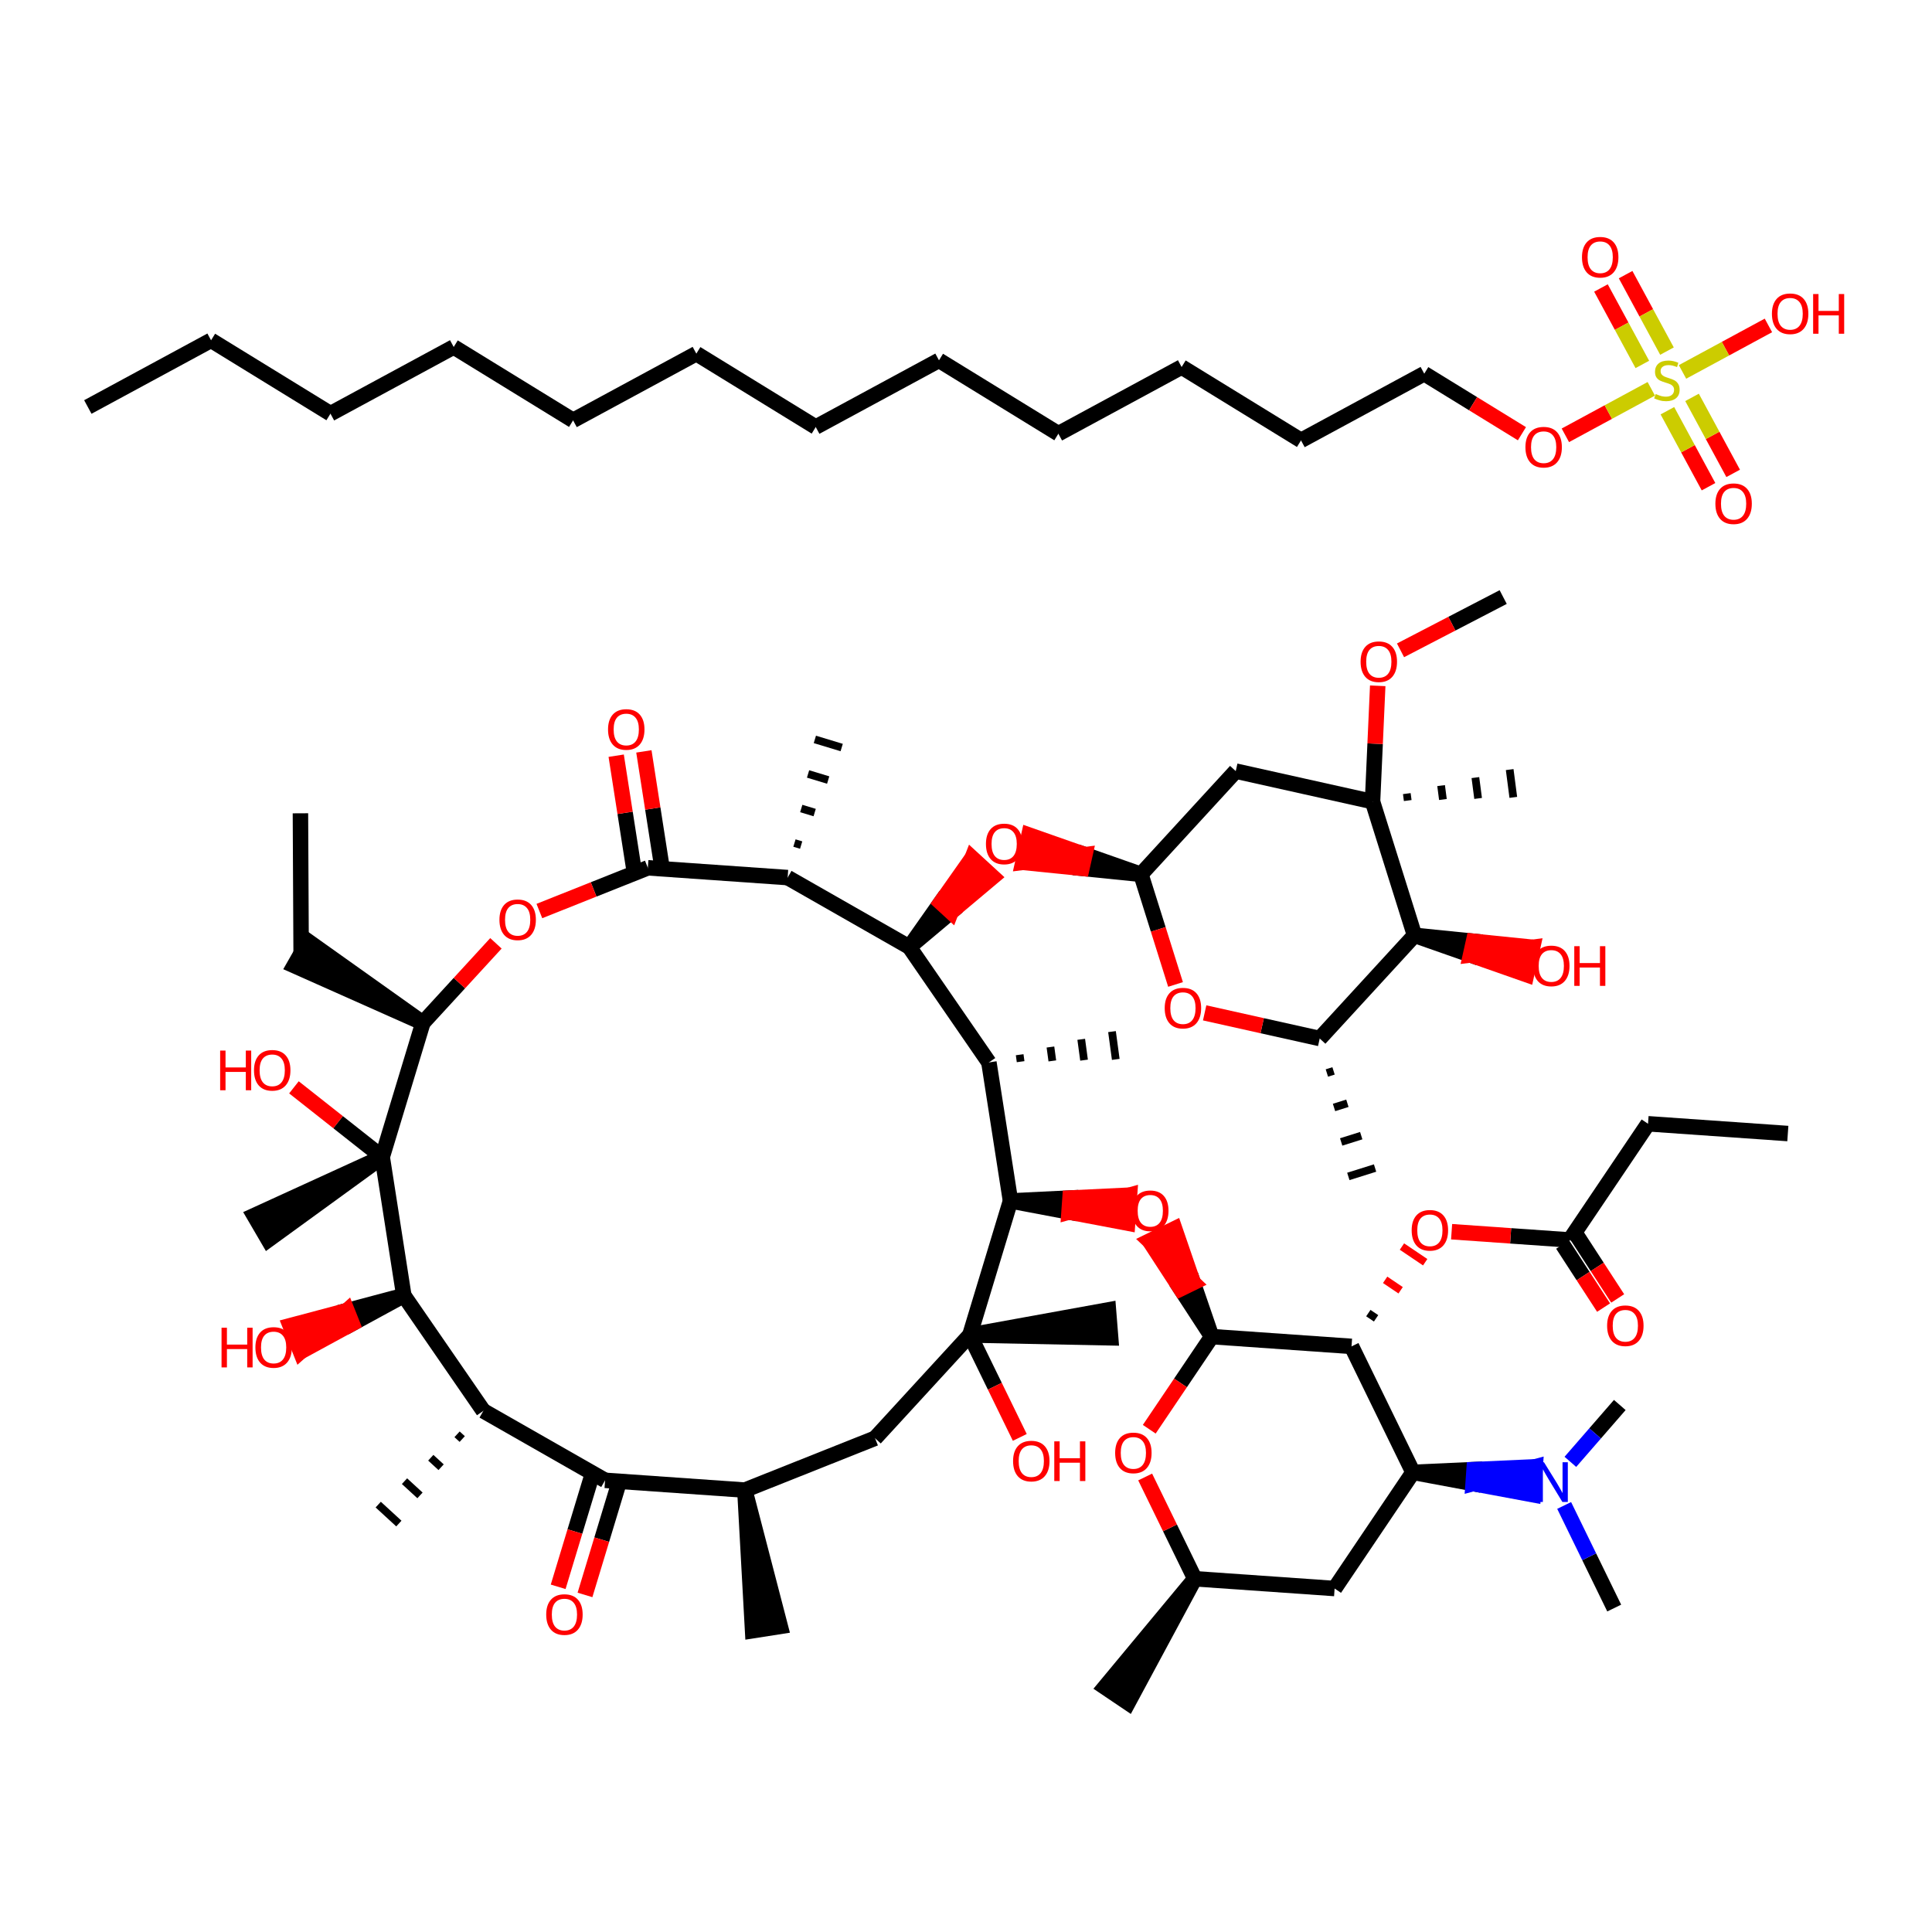 <?xml version='1.0' encoding='iso-8859-1'?>
<svg version='1.1' baseProfile='full'
              xmlns='http://www.w3.org/2000/svg'
                      xmlns:rdkit='http://www.rdkit.org/xml'
                      xmlns:xlink='http://www.w3.org/1999/xlink'
                  xml:space='preserve'
width='250px' height='250px' viewBox='0 0 250 250'>
<!-- END OF HEADER -->
<rect style='opacity:1.0;fill:#FFFFFF;stroke:none' width='250' height='250' x='0' y='0'> </rect>
<path class='bond-0 atom-0 atom-14' d='M 38.876,105.24 L 38.967,123.374' style='fill:none;fill-rule:evenodd;stroke:#000000;stroke-width:2.0px;stroke-linecap:butt;stroke-linejoin:miter;stroke-opacity:1' />
<path class='bond-1 atom-1 atom-15' d='M 231.345,146.68 L 213.255,145.416' style='fill:none;fill-rule:evenodd;stroke:#000000;stroke-width:2.0px;stroke-linecap:butt;stroke-linejoin:miter;stroke-opacity:1' />
<path class='bond-2 atom-19 atom-2' d='M 96.385,192.817 L 97.386,211.014 L 100.97,210.455 Z' style='fill:#000000;fill-rule:evenodd;fill-opacity:1;stroke:#000000;stroke-width:2.0px;stroke-linecap:butt;stroke-linejoin:miter;stroke-opacity:1;' />
<path class='bond-3 atom-20 atom-3' d='M 154.608,204.291 L 142.965,218.311 L 145.972,220.339 Z' style='fill:#000000;fill-rule:evenodd;fill-opacity:1;stroke:#000000;stroke-width:2.0px;stroke-linecap:butt;stroke-linejoin:miter;stroke-opacity:1;' />
<path class='bond-4 atom-21 atom-4' d='M 59.144,185.598 L 59.812,186.211' style='fill:none;fill-rule:evenodd;stroke:#000000;stroke-width:1.0px;stroke-linecap:butt;stroke-linejoin:miter;stroke-opacity:1' />
<path class='bond-4 atom-21 atom-4' d='M 55.743,188.63 L 57.079,189.857' style='fill:none;fill-rule:evenodd;stroke:#000000;stroke-width:1.0px;stroke-linecap:butt;stroke-linejoin:miter;stroke-opacity:1' />
<path class='bond-4 atom-21 atom-4' d='M 52.343,191.662 L 54.346,193.503' style='fill:none;fill-rule:evenodd;stroke:#000000;stroke-width:1.0px;stroke-linecap:butt;stroke-linejoin:miter;stroke-opacity:1' />
<path class='bond-4 atom-21 atom-4' d='M 48.942,194.695 L 51.613,197.148' style='fill:none;fill-rule:evenodd;stroke:#000000;stroke-width:1.0px;stroke-linecap:butt;stroke-linejoin:miter;stroke-opacity:1' />
<path class='bond-5 atom-22 atom-5' d='M 132.067,137.38 L 131.945,136.481' style='fill:none;fill-rule:evenodd;stroke:#000000;stroke-width:1.0px;stroke-linecap:butt;stroke-linejoin:miter;stroke-opacity:1' />
<path class='bond-5 atom-22 atom-5' d='M 136.171,137.281 L 135.927,135.484' style='fill:none;fill-rule:evenodd;stroke:#000000;stroke-width:1.0px;stroke-linecap:butt;stroke-linejoin:miter;stroke-opacity:1' />
<path class='bond-5 atom-22 atom-5' d='M 140.275,137.183 L 139.91,134.487' style='fill:none;fill-rule:evenodd;stroke:#000000;stroke-width:1.0px;stroke-linecap:butt;stroke-linejoin:miter;stroke-opacity:1' />
<path class='bond-5 atom-22 atom-5' d='M 144.379,137.084 L 143.892,133.49' style='fill:none;fill-rule:evenodd;stroke:#000000;stroke-width:1.0px;stroke-linecap:butt;stroke-linejoin:miter;stroke-opacity:1' />
<path class='bond-6 atom-23 atom-6' d='M 103.67,109.352 L 102.802,109.089' style='fill:none;fill-rule:evenodd;stroke:#000000;stroke-width:1.0px;stroke-linecap:butt;stroke-linejoin:miter;stroke-opacity:1' />
<path class='bond-6 atom-23 atom-6' d='M 105.418,105.145 L 103.682,104.619' style='fill:none;fill-rule:evenodd;stroke:#000000;stroke-width:1.0px;stroke-linecap:butt;stroke-linejoin:miter;stroke-opacity:1' />
<path class='bond-6 atom-23 atom-6' d='M 107.166,100.937 L 104.563,100.149' style='fill:none;fill-rule:evenodd;stroke:#000000;stroke-width:1.0px;stroke-linecap:butt;stroke-linejoin:miter;stroke-opacity:1' />
<path class='bond-6 atom-23 atom-6' d='M 108.914,96.73 L 105.443,95.678' style='fill:none;fill-rule:evenodd;stroke:#000000;stroke-width:1.0px;stroke-linecap:butt;stroke-linejoin:miter;stroke-opacity:1' />
<path class='bond-7 atom-24 atom-7' d='M 171.696,138.845 L 172.561,138.574' style='fill:none;fill-rule:evenodd;stroke:#000000;stroke-width:1.0px;stroke-linecap:butt;stroke-linejoin:miter;stroke-opacity:1' />
<path class='bond-7 atom-24 atom-7' d='M 172.622,143.307 L 174.352,142.763' style='fill:none;fill-rule:evenodd;stroke:#000000;stroke-width:1.0px;stroke-linecap:butt;stroke-linejoin:miter;stroke-opacity:1' />
<path class='bond-7 atom-24 atom-7' d='M 173.547,147.768 L 176.143,146.953' style='fill:none;fill-rule:evenodd;stroke:#000000;stroke-width:1.0px;stroke-linecap:butt;stroke-linejoin:miter;stroke-opacity:1' />
<path class='bond-7 atom-24 atom-7' d='M 174.473,152.229 L 177.933,151.142' style='fill:none;fill-rule:evenodd;stroke:#000000;stroke-width:1.0px;stroke-linecap:butt;stroke-linejoin:miter;stroke-opacity:1' />
<path class='bond-8 atom-37 atom-8' d='M 125.498,172.751 L 143.719,173.112 L 143.43,169.497 Z' style='fill:#000000;fill-rule:evenodd;fill-opacity:1;stroke:#000000;stroke-width:2.0px;stroke-linecap:butt;stroke-linejoin:miter;stroke-opacity:1;' />
<path class='bond-9 atom-38 atom-9' d='M 182.159,103.591 L 182.041,102.692' style='fill:none;fill-rule:evenodd;stroke:#000000;stroke-width:1.0px;stroke-linecap:butt;stroke-linejoin:miter;stroke-opacity:1' />
<path class='bond-9 atom-38 atom-9' d='M 186.713,103.454 L 186.478,101.656' style='fill:none;fill-rule:evenodd;stroke:#000000;stroke-width:1.0px;stroke-linecap:butt;stroke-linejoin:miter;stroke-opacity:1' />
<path class='bond-9 atom-38 atom-9' d='M 191.267,103.317 L 190.915,100.62' style='fill:none;fill-rule:evenodd;stroke:#000000;stroke-width:1.0px;stroke-linecap:butt;stroke-linejoin:miter;stroke-opacity:1' />
<path class='bond-9 atom-38 atom-9' d='M 195.821,103.18 L 195.352,99.584' style='fill:none;fill-rule:evenodd;stroke:#000000;stroke-width:1.0px;stroke-linecap:butt;stroke-linejoin:miter;stroke-opacity:1' />
<path class='bond-10 atom-39 atom-10' d='M 49.46,149.717 L 32.887,157.297 L 34.716,160.429 Z' style='fill:#000000;fill-rule:evenodd;fill-opacity:1;stroke:#000000;stroke-width:2.0px;stroke-linecap:butt;stroke-linejoin:miter;stroke-opacity:1;' />
<path class='bond-11 atom-11 atom-40' d='M 208.878,208.082 L 205.639,201.443' style='fill:none;fill-rule:evenodd;stroke:#000000;stroke-width:2.0px;stroke-linecap:butt;stroke-linejoin:miter;stroke-opacity:1' />
<path class='bond-11 atom-11 atom-40' d='M 205.639,201.443 L 202.401,194.805' style='fill:none;fill-rule:evenodd;stroke:#0000FF;stroke-width:2.0px;stroke-linecap:butt;stroke-linejoin:miter;stroke-opacity:1' />
<path class='bond-12 atom-12 atom-40' d='M 209.6,181.806 L 206.403,185.484' style='fill:none;fill-rule:evenodd;stroke:#000000;stroke-width:2.0px;stroke-linecap:butt;stroke-linejoin:miter;stroke-opacity:1' />
<path class='bond-12 atom-12 atom-40' d='M 206.403,185.484 L 203.205,189.163' style='fill:none;fill-rule:evenodd;stroke:#0000FF;stroke-width:2.0px;stroke-linecap:butt;stroke-linejoin:miter;stroke-opacity:1' />
<path class='bond-13 atom-13 atom-48' d='M 194.512,77.257 L 187.87,80.705' style='fill:none;fill-rule:evenodd;stroke:#000000;stroke-width:2.0px;stroke-linecap:butt;stroke-linejoin:miter;stroke-opacity:1' />
<path class='bond-13 atom-13 atom-48' d='M 187.87,80.705 L 181.228,84.153' style='fill:none;fill-rule:evenodd;stroke:#FF0000;stroke-width:2.0px;stroke-linecap:butt;stroke-linejoin:miter;stroke-opacity:1' />
<path class='bond-14 atom-26 atom-14' d='M 54.718,132.362 L 39.866,121.799 L 38.069,124.949 Z' style='fill:#000000;fill-rule:evenodd;fill-opacity:1;stroke:#000000;stroke-width:2.0px;stroke-linecap:butt;stroke-linejoin:miter;stroke-opacity:1;' />
<path class='bond-15 atom-15 atom-27' d='M 213.255,145.416 L 203.116,160.451' style='fill:none;fill-rule:evenodd;stroke:#000000;stroke-width:2.0px;stroke-linecap:butt;stroke-linejoin:miter;stroke-opacity:1' />
<path class='bond-16 atom-16 atom-20' d='M 172.698,205.554 L 154.608,204.291' style='fill:none;fill-rule:evenodd;stroke:#000000;stroke-width:2.0px;stroke-linecap:butt;stroke-linejoin:miter;stroke-opacity:1' />
<path class='bond-17 atom-16 atom-25' d='M 172.698,205.554 L 182.837,190.52' style='fill:none;fill-rule:evenodd;stroke:#000000;stroke-width:2.0px;stroke-linecap:butt;stroke-linejoin:miter;stroke-opacity:1' />
<path class='bond-18 atom-17 atom-19' d='M 113.232,186.107 L 96.385,192.817' style='fill:none;fill-rule:evenodd;stroke:#000000;stroke-width:2.0px;stroke-linecap:butt;stroke-linejoin:miter;stroke-opacity:1' />
<path class='bond-19 atom-17 atom-37' d='M 113.232,186.107 L 125.498,172.751' style='fill:none;fill-rule:evenodd;stroke:#000000;stroke-width:2.0px;stroke-linecap:butt;stroke-linejoin:miter;stroke-opacity:1' />
<path class='bond-20 atom-18 atom-28' d='M 159.905,99.782 L 147.638,113.137' style='fill:none;fill-rule:evenodd;stroke:#000000;stroke-width:2.0px;stroke-linecap:butt;stroke-linejoin:miter;stroke-opacity:1' />
<path class='bond-21 atom-18 atom-38' d='M 159.905,99.782 L 177.605,103.728' style='fill:none;fill-rule:evenodd;stroke:#000000;stroke-width:2.0px;stroke-linecap:butt;stroke-linejoin:miter;stroke-opacity:1' />
<path class='bond-22 atom-19 atom-29' d='M 96.385,192.817 L 78.295,191.553' style='fill:none;fill-rule:evenodd;stroke:#000000;stroke-width:2.0px;stroke-linecap:butt;stroke-linejoin:miter;stroke-opacity:1' />
<path class='bond-23 atom-20 atom-49' d='M 154.608,204.291 L 151.396,197.707' style='fill:none;fill-rule:evenodd;stroke:#000000;stroke-width:2.0px;stroke-linecap:butt;stroke-linejoin:miter;stroke-opacity:1' />
<path class='bond-23 atom-20 atom-49' d='M 151.396,197.707 L 148.184,191.122' style='fill:none;fill-rule:evenodd;stroke:#FF0000;stroke-width:2.0px;stroke-linecap:butt;stroke-linejoin:miter;stroke-opacity:1' />
<path class='bond-24 atom-21 atom-29' d='M 62.544,182.566 L 78.295,191.553' style='fill:none;fill-rule:evenodd;stroke:#000000;stroke-width:2.0px;stroke-linecap:butt;stroke-linejoin:miter;stroke-opacity:1' />
<path class='bond-25 atom-21 atom-32' d='M 62.544,182.566 L 52.254,167.635' style='fill:none;fill-rule:evenodd;stroke:#000000;stroke-width:2.0px;stroke-linecap:butt;stroke-linejoin:miter;stroke-opacity:1' />
<path class='bond-26 atom-22 atom-30' d='M 127.963,137.478 L 117.672,122.547' style='fill:none;fill-rule:evenodd;stroke:#000000;stroke-width:2.0px;stroke-linecap:butt;stroke-linejoin:miter;stroke-opacity:1' />
<path class='bond-27 atom-22 atom-34' d='M 127.963,137.478 L 130.756,155.396' style='fill:none;fill-rule:evenodd;stroke:#000000;stroke-width:2.0px;stroke-linecap:butt;stroke-linejoin:miter;stroke-opacity:1' />
<path class='bond-28 atom-23 atom-30' d='M 101.921,113.559 L 117.672,122.547' style='fill:none;fill-rule:evenodd;stroke:#000000;stroke-width:2.0px;stroke-linecap:butt;stroke-linejoin:miter;stroke-opacity:1' />
<path class='bond-29 atom-23 atom-35' d='M 101.921,113.559 L 83.831,112.296' style='fill:none;fill-rule:evenodd;stroke:#000000;stroke-width:2.0px;stroke-linecap:butt;stroke-linejoin:miter;stroke-opacity:1' />
<path class='bond-30 atom-24 atom-33' d='M 170.77,134.384 L 183.037,121.029' style='fill:none;fill-rule:evenodd;stroke:#000000;stroke-width:2.0px;stroke-linecap:butt;stroke-linejoin:miter;stroke-opacity:1' />
<path class='bond-31 atom-24 atom-50' d='M 170.77,134.384 L 163.326,132.725' style='fill:none;fill-rule:evenodd;stroke:#000000;stroke-width:2.0px;stroke-linecap:butt;stroke-linejoin:miter;stroke-opacity:1' />
<path class='bond-31 atom-24 atom-50' d='M 163.326,132.725 L 155.882,131.065' style='fill:none;fill-rule:evenodd;stroke:#FF0000;stroke-width:2.0px;stroke-linecap:butt;stroke-linejoin:miter;stroke-opacity:1' />
<path class='bond-32 atom-25 atom-31' d='M 182.837,190.52 L 174.887,174.222' style='fill:none;fill-rule:evenodd;stroke:#000000;stroke-width:2.0px;stroke-linecap:butt;stroke-linejoin:miter;stroke-opacity:1' />
<path class='bond-33 atom-25 atom-40' d='M 182.837,190.52 L 190.619,191.972 L 190.745,190.163 Z' style='fill:#000000;fill-rule:evenodd;fill-opacity:1;stroke:#000000;stroke-width:2.0px;stroke-linecap:butt;stroke-linejoin:miter;stroke-opacity:1;' />
<path class='bond-33 atom-25 atom-40' d='M 190.619,191.972 L 198.653,189.807 L 198.4,193.425 Z' style='fill:#0000FF;fill-rule:evenodd;fill-opacity:1;stroke:#0000FF;stroke-width:2.0px;stroke-linecap:butt;stroke-linejoin:miter;stroke-opacity:1;' />
<path class='bond-33 atom-25 atom-40' d='M 190.619,191.972 L 190.745,190.163 L 198.653,189.807 Z' style='fill:#0000FF;fill-rule:evenodd;fill-opacity:1;stroke:#0000FF;stroke-width:2.0px;stroke-linecap:butt;stroke-linejoin:miter;stroke-opacity:1;' />
<path class='bond-34 atom-26 atom-39' d='M 54.718,132.362 L 49.46,149.717' style='fill:none;fill-rule:evenodd;stroke:#000000;stroke-width:2.0px;stroke-linecap:butt;stroke-linejoin:miter;stroke-opacity:1' />
<path class='bond-35 atom-26 atom-51' d='M 54.718,132.362 L 59.446,127.214' style='fill:none;fill-rule:evenodd;stroke:#000000;stroke-width:2.0px;stroke-linecap:butt;stroke-linejoin:miter;stroke-opacity:1' />
<path class='bond-35 atom-26 atom-51' d='M 59.446,127.214 L 64.174,122.066' style='fill:none;fill-rule:evenodd;stroke:#FF0000;stroke-width:2.0px;stroke-linecap:butt;stroke-linejoin:miter;stroke-opacity:1' />
<path class='bond-36 atom-27 atom-41' d='M 202.204,161.043 L 204.853,165.123' style='fill:none;fill-rule:evenodd;stroke:#000000;stroke-width:2.0px;stroke-linecap:butt;stroke-linejoin:miter;stroke-opacity:1' />
<path class='bond-36 atom-27 atom-41' d='M 204.853,165.123 L 207.503,169.202' style='fill:none;fill-rule:evenodd;stroke:#FF0000;stroke-width:2.0px;stroke-linecap:butt;stroke-linejoin:miter;stroke-opacity:1' />
<path class='bond-36 atom-27 atom-41' d='M 204.028,159.858 L 206.678,163.938' style='fill:none;fill-rule:evenodd;stroke:#000000;stroke-width:2.0px;stroke-linecap:butt;stroke-linejoin:miter;stroke-opacity:1' />
<path class='bond-36 atom-27 atom-41' d='M 206.678,163.938 L 209.328,168.017' style='fill:none;fill-rule:evenodd;stroke:#FF0000;stroke-width:2.0px;stroke-linecap:butt;stroke-linejoin:miter;stroke-opacity:1' />
<path class='bond-37 atom-27 atom-52' d='M 203.116,160.451 L 195.476,159.917' style='fill:none;fill-rule:evenodd;stroke:#000000;stroke-width:2.0px;stroke-linecap:butt;stroke-linejoin:miter;stroke-opacity:1' />
<path class='bond-37 atom-27 atom-52' d='M 195.476,159.917 L 187.837,159.383' style='fill:none;fill-rule:evenodd;stroke:#FF0000;stroke-width:2.0px;stroke-linecap:butt;stroke-linejoin:miter;stroke-opacity:1' />
<path class='bond-38 atom-28 atom-50' d='M 147.638,113.137 L 149.876,120.263' style='fill:none;fill-rule:evenodd;stroke:#000000;stroke-width:2.0px;stroke-linecap:butt;stroke-linejoin:miter;stroke-opacity:1' />
<path class='bond-38 atom-28 atom-50' d='M 149.876,120.263 L 152.113,127.388' style='fill:none;fill-rule:evenodd;stroke:#FF0000;stroke-width:2.0px;stroke-linecap:butt;stroke-linejoin:miter;stroke-opacity:1' />
<path class='bond-39 atom-28 atom-53' d='M 147.638,113.137 L 140.391,110.593 L 139.996,112.363 Z' style='fill:#000000;fill-rule:evenodd;fill-opacity:1;stroke:#000000;stroke-width:2.0px;stroke-linecap:butt;stroke-linejoin:miter;stroke-opacity:1;' />
<path class='bond-39 atom-28 atom-53' d='M 140.391,110.593 L 132.355,111.588 L 133.144,108.048 Z' style='fill:#FF0000;fill-rule:evenodd;fill-opacity:1;stroke:#FF0000;stroke-width:2.0px;stroke-linecap:butt;stroke-linejoin:miter;stroke-opacity:1;' />
<path class='bond-39 atom-28 atom-53' d='M 140.391,110.593 L 139.996,112.363 L 132.355,111.588 Z' style='fill:#FF0000;fill-rule:evenodd;fill-opacity:1;stroke:#FF0000;stroke-width:2.0px;stroke-linecap:butt;stroke-linejoin:miter;stroke-opacity:1;' />
<path class='bond-40 atom-29 atom-42' d='M 76.559,191.028 L 74.392,198.18' style='fill:none;fill-rule:evenodd;stroke:#000000;stroke-width:2.0px;stroke-linecap:butt;stroke-linejoin:miter;stroke-opacity:1' />
<path class='bond-40 atom-29 atom-42' d='M 74.392,198.18 L 72.226,205.333' style='fill:none;fill-rule:evenodd;stroke:#FF0000;stroke-width:2.0px;stroke-linecap:butt;stroke-linejoin:miter;stroke-opacity:1' />
<path class='bond-40 atom-29 atom-42' d='M 80.03,192.079 L 77.864,199.232' style='fill:none;fill-rule:evenodd;stroke:#000000;stroke-width:2.0px;stroke-linecap:butt;stroke-linejoin:miter;stroke-opacity:1' />
<path class='bond-40 atom-29 atom-42' d='M 77.864,199.232 L 75.697,206.384' style='fill:none;fill-rule:evenodd;stroke:#FF0000;stroke-width:2.0px;stroke-linecap:butt;stroke-linejoin:miter;stroke-opacity:1' />
<path class='bond-41 atom-30 atom-53' d='M 117.672,122.547 L 123.067,118.013 L 121.732,116.786 Z' style='fill:#000000;fill-rule:evenodd;fill-opacity:1;stroke:#000000;stroke-width:2.0px;stroke-linecap:butt;stroke-linejoin:miter;stroke-opacity:1;' />
<path class='bond-41 atom-30 atom-53' d='M 123.067,118.013 L 125.792,111.025 L 128.463,113.478 Z' style='fill:#FF0000;fill-rule:evenodd;fill-opacity:1;stroke:#FF0000;stroke-width:2.0px;stroke-linecap:butt;stroke-linejoin:miter;stroke-opacity:1;' />
<path class='bond-41 atom-30 atom-53' d='M 123.067,118.013 L 121.732,116.786 L 125.792,111.025 Z' style='fill:#FF0000;fill-rule:evenodd;fill-opacity:1;stroke:#FF0000;stroke-width:2.0px;stroke-linecap:butt;stroke-linejoin:miter;stroke-opacity:1;' />
<path class='bond-42 atom-31 atom-36' d='M 174.887,174.222 L 156.797,172.958' style='fill:none;fill-rule:evenodd;stroke:#000000;stroke-width:2.0px;stroke-linecap:butt;stroke-linejoin:miter;stroke-opacity:1' />
<path class='bond-43 atom-31 atom-52' d='M 178.064,170.591 L 177.062,169.915' style='fill:none;fill-rule:evenodd;stroke:#000000;stroke-width:1.0px;stroke-linecap:butt;stroke-linejoin:miter;stroke-opacity:1' />
<path class='bond-43 atom-31 atom-52' d='M 181.241,166.961 L 179.237,165.609' style='fill:none;fill-rule:evenodd;stroke:#FF0000;stroke-width:1.0px;stroke-linecap:butt;stroke-linejoin:miter;stroke-opacity:1' />
<path class='bond-43 atom-31 atom-52' d='M 184.419,163.331 L 181.412,161.303' style='fill:none;fill-rule:evenodd;stroke:#FF0000;stroke-width:1.0px;stroke-linecap:butt;stroke-linejoin:miter;stroke-opacity:1' />
<path class='bond-44 atom-32 atom-39' d='M 52.254,167.635 L 49.46,149.717' style='fill:none;fill-rule:evenodd;stroke:#000000;stroke-width:2.0px;stroke-linecap:butt;stroke-linejoin:miter;stroke-opacity:1' />
<path class='bond-45 atom-32 atom-43' d='M 52.254,167.635 L 44.9,169.588 L 45.571,171.272 Z' style='fill:#000000;fill-rule:evenodd;fill-opacity:1;stroke:#000000;stroke-width:2.0px;stroke-linecap:butt;stroke-linejoin:miter;stroke-opacity:1;' />
<path class='bond-45 atom-32 atom-43' d='M 44.9,169.588 L 38.888,174.91 L 37.546,171.541 Z' style='fill:#FF0000;fill-rule:evenodd;fill-opacity:1;stroke:#FF0000;stroke-width:2.0px;stroke-linecap:butt;stroke-linejoin:miter;stroke-opacity:1;' />
<path class='bond-45 atom-32 atom-43' d='M 44.9,169.588 L 45.571,171.272 L 38.888,174.91 Z' style='fill:#FF0000;fill-rule:evenodd;fill-opacity:1;stroke:#FF0000;stroke-width:2.0px;stroke-linecap:butt;stroke-linejoin:miter;stroke-opacity:1;' />
<path class='bond-46 atom-33 atom-38' d='M 183.037,121.029 L 177.605,103.728' style='fill:none;fill-rule:evenodd;stroke:#000000;stroke-width:2.0px;stroke-linecap:butt;stroke-linejoin:miter;stroke-opacity:1' />
<path class='bond-47 atom-33 atom-44' d='M 183.037,121.029 L 190.285,123.573 L 190.679,121.803 Z' style='fill:#000000;fill-rule:evenodd;fill-opacity:1;stroke:#000000;stroke-width:2.0px;stroke-linecap:butt;stroke-linejoin:miter;stroke-opacity:1;' />
<path class='bond-47 atom-33 atom-44' d='M 190.285,123.573 L 198.321,122.578 L 197.532,126.118 Z' style='fill:#FF0000;fill-rule:evenodd;fill-opacity:1;stroke:#FF0000;stroke-width:2.0px;stroke-linecap:butt;stroke-linejoin:miter;stroke-opacity:1;' />
<path class='bond-47 atom-33 atom-44' d='M 190.285,123.573 L 190.679,121.803 L 198.321,122.578 Z' style='fill:#FF0000;fill-rule:evenodd;fill-opacity:1;stroke:#FF0000;stroke-width:2.0px;stroke-linecap:butt;stroke-linejoin:miter;stroke-opacity:1;' />
<path class='bond-48 atom-34 atom-37' d='M 130.756,155.396 L 125.498,172.751' style='fill:none;fill-rule:evenodd;stroke:#000000;stroke-width:2.0px;stroke-linecap:butt;stroke-linejoin:miter;stroke-opacity:1' />
<path class='bond-49 atom-34 atom-54' d='M 130.756,155.396 L 138.332,156.834 L 138.459,155.025 Z' style='fill:#000000;fill-rule:evenodd;fill-opacity:1;stroke:#000000;stroke-width:2.0px;stroke-linecap:butt;stroke-linejoin:miter;stroke-opacity:1;' />
<path class='bond-49 atom-34 atom-54' d='M 138.332,156.834 L 146.162,154.654 L 145.909,158.272 Z' style='fill:#FF0000;fill-rule:evenodd;fill-opacity:1;stroke:#FF0000;stroke-width:2.0px;stroke-linecap:butt;stroke-linejoin:miter;stroke-opacity:1;' />
<path class='bond-49 atom-34 atom-54' d='M 138.332,156.834 L 138.459,155.025 L 146.162,154.654 Z' style='fill:#FF0000;fill-rule:evenodd;fill-opacity:1;stroke:#FF0000;stroke-width:2.0px;stroke-linecap:butt;stroke-linejoin:miter;stroke-opacity:1;' />
<path class='bond-50 atom-35 atom-45' d='M 85.623,112.016 L 84.47,104.623' style='fill:none;fill-rule:evenodd;stroke:#000000;stroke-width:2.0px;stroke-linecap:butt;stroke-linejoin:miter;stroke-opacity:1' />
<path class='bond-50 atom-35 atom-45' d='M 84.47,104.623 L 83.318,97.229' style='fill:none;fill-rule:evenodd;stroke:#FF0000;stroke-width:2.0px;stroke-linecap:butt;stroke-linejoin:miter;stroke-opacity:1' />
<path class='bond-50 atom-35 atom-45' d='M 82.04,112.575 L 80.887,105.181' style='fill:none;fill-rule:evenodd;stroke:#000000;stroke-width:2.0px;stroke-linecap:butt;stroke-linejoin:miter;stroke-opacity:1' />
<path class='bond-50 atom-35 atom-45' d='M 80.887,105.181 L 79.734,97.787' style='fill:none;fill-rule:evenodd;stroke:#FF0000;stroke-width:2.0px;stroke-linecap:butt;stroke-linejoin:miter;stroke-opacity:1' />
<path class='bond-51 atom-35 atom-51' d='M 83.831,112.296 L 76.813,115.091' style='fill:none;fill-rule:evenodd;stroke:#000000;stroke-width:2.0px;stroke-linecap:butt;stroke-linejoin:miter;stroke-opacity:1' />
<path class='bond-51 atom-35 atom-51' d='M 76.813,115.091 L 69.795,117.887' style='fill:none;fill-rule:evenodd;stroke:#FF0000;stroke-width:2.0px;stroke-linecap:butt;stroke-linejoin:miter;stroke-opacity:1' />
<path class='bond-52 atom-36 atom-49' d='M 156.797,172.958 L 152.755,178.95' style='fill:none;fill-rule:evenodd;stroke:#000000;stroke-width:2.0px;stroke-linecap:butt;stroke-linejoin:miter;stroke-opacity:1' />
<path class='bond-52 atom-36 atom-49' d='M 152.755,178.95 L 148.714,184.942' style='fill:none;fill-rule:evenodd;stroke:#FF0000;stroke-width:2.0px;stroke-linecap:butt;stroke-linejoin:miter;stroke-opacity:1' />
<path class='bond-53 atom-36 atom-54' d='M 156.797,172.958 L 154.4,165.976 L 152.77,166.771 Z' style='fill:#000000;fill-rule:evenodd;fill-opacity:1;stroke:#000000;stroke-width:2.0px;stroke-linecap:butt;stroke-linejoin:miter;stroke-opacity:1;' />
<path class='bond-53 atom-36 atom-54' d='M 154.4,165.976 L 148.743,160.585 L 152.003,158.995 Z' style='fill:#FF0000;fill-rule:evenodd;fill-opacity:1;stroke:#FF0000;stroke-width:2.0px;stroke-linecap:butt;stroke-linejoin:miter;stroke-opacity:1;' />
<path class='bond-53 atom-36 atom-54' d='M 154.4,165.976 L 152.77,166.771 L 148.743,160.585 Z' style='fill:#FF0000;fill-rule:evenodd;fill-opacity:1;stroke:#FF0000;stroke-width:2.0px;stroke-linecap:butt;stroke-linejoin:miter;stroke-opacity:1;' />
<path class='bond-54 atom-37 atom-46' d='M 125.498,172.751 L 128.73,179.375' style='fill:none;fill-rule:evenodd;stroke:#000000;stroke-width:2.0px;stroke-linecap:butt;stroke-linejoin:miter;stroke-opacity:1' />
<path class='bond-54 atom-37 atom-46' d='M 128.73,179.375 L 131.961,185.999' style='fill:none;fill-rule:evenodd;stroke:#FF0000;stroke-width:2.0px;stroke-linecap:butt;stroke-linejoin:miter;stroke-opacity:1' />
<path class='bond-55 atom-38 atom-48' d='M 177.605,103.728 L 177.941,96.235' style='fill:none;fill-rule:evenodd;stroke:#000000;stroke-width:2.0px;stroke-linecap:butt;stroke-linejoin:miter;stroke-opacity:1' />
<path class='bond-55 atom-38 atom-48' d='M 177.941,96.235 L 178.277,88.742' style='fill:none;fill-rule:evenodd;stroke:#FF0000;stroke-width:2.0px;stroke-linecap:butt;stroke-linejoin:miter;stroke-opacity:1' />
<path class='bond-56 atom-39 atom-47' d='M 49.46,149.717 L 43.748,145.209' style='fill:none;fill-rule:evenodd;stroke:#000000;stroke-width:2.0px;stroke-linecap:butt;stroke-linejoin:miter;stroke-opacity:1' />
<path class='bond-56 atom-39 atom-47' d='M 43.748,145.209 L 38.036,140.701' style='fill:none;fill-rule:evenodd;stroke:#FF0000;stroke-width:2.0px;stroke-linecap:butt;stroke-linejoin:miter;stroke-opacity:1' />
<path class='bond-57 atom-55 atom-56' d='M 11.364,52.665 L 27.312,44.034' style='fill:none;fill-rule:evenodd;stroke:#000000;stroke-width:2.0px;stroke-linecap:butt;stroke-linejoin:miter;stroke-opacity:1' />
<path class='bond-58 atom-56 atom-57' d='M 27.312,44.034 L 42.761,53.529' style='fill:none;fill-rule:evenodd;stroke:#000000;stroke-width:2.0px;stroke-linecap:butt;stroke-linejoin:miter;stroke-opacity:1' />
<path class='bond-59 atom-57 atom-58' d='M 42.761,53.529 L 58.709,44.898' style='fill:none;fill-rule:evenodd;stroke:#000000;stroke-width:2.0px;stroke-linecap:butt;stroke-linejoin:miter;stroke-opacity:1' />
<path class='bond-60 atom-58 atom-59' d='M 58.709,44.898 L 74.158,54.394' style='fill:none;fill-rule:evenodd;stroke:#000000;stroke-width:2.0px;stroke-linecap:butt;stroke-linejoin:miter;stroke-opacity:1' />
<path class='bond-61 atom-59 atom-60' d='M 74.158,54.394 L 90.106,45.762' style='fill:none;fill-rule:evenodd;stroke:#000000;stroke-width:2.0px;stroke-linecap:butt;stroke-linejoin:miter;stroke-opacity:1' />
<path class='bond-62 atom-60 atom-61' d='M 90.106,45.762 L 105.556,55.258' style='fill:none;fill-rule:evenodd;stroke:#000000;stroke-width:2.0px;stroke-linecap:butt;stroke-linejoin:miter;stroke-opacity:1' />
<path class='bond-63 atom-61 atom-62' d='M 105.556,55.258 L 121.504,46.627' style='fill:none;fill-rule:evenodd;stroke:#000000;stroke-width:2.0px;stroke-linecap:butt;stroke-linejoin:miter;stroke-opacity:1' />
<path class='bond-64 atom-62 atom-63' d='M 121.504,46.627 L 136.953,56.122' style='fill:none;fill-rule:evenodd;stroke:#000000;stroke-width:2.0px;stroke-linecap:butt;stroke-linejoin:miter;stroke-opacity:1' />
<path class='bond-65 atom-63 atom-64' d='M 136.953,56.122 L 152.901,47.491' style='fill:none;fill-rule:evenodd;stroke:#000000;stroke-width:2.0px;stroke-linecap:butt;stroke-linejoin:miter;stroke-opacity:1' />
<path class='bond-66 atom-64 atom-65' d='M 152.901,47.491 L 168.35,56.987' style='fill:none;fill-rule:evenodd;stroke:#000000;stroke-width:2.0px;stroke-linecap:butt;stroke-linejoin:miter;stroke-opacity:1' />
<path class='bond-67 atom-65 atom-66' d='M 168.35,56.987 L 184.298,48.355' style='fill:none;fill-rule:evenodd;stroke:#000000;stroke-width:2.0px;stroke-linecap:butt;stroke-linejoin:miter;stroke-opacity:1' />
<path class='bond-68 atom-66 atom-70' d='M 184.298,48.355 L 190.618,52.239' style='fill:none;fill-rule:evenodd;stroke:#000000;stroke-width:2.0px;stroke-linecap:butt;stroke-linejoin:miter;stroke-opacity:1' />
<path class='bond-68 atom-66 atom-70' d='M 190.618,52.239 L 196.937,56.123' style='fill:none;fill-rule:evenodd;stroke:#FF0000;stroke-width:2.0px;stroke-linecap:butt;stroke-linejoin:miter;stroke-opacity:1' />
<path class='bond-69 atom-67 atom-71' d='M 228.833,42.109 L 223.274,45.118' style='fill:none;fill-rule:evenodd;stroke:#FF0000;stroke-width:2.0px;stroke-linecap:butt;stroke-linejoin:miter;stroke-opacity:1' />
<path class='bond-69 atom-67 atom-71' d='M 223.274,45.118 L 217.716,48.126' style='fill:none;fill-rule:evenodd;stroke:#CCCC00;stroke-width:2.0px;stroke-linecap:butt;stroke-linejoin:miter;stroke-opacity:1' />
<path class='bond-70 atom-68 atom-71' d='M 207.163,37.265 L 209.841,42.211' style='fill:none;fill-rule:evenodd;stroke:#FF0000;stroke-width:2.0px;stroke-linecap:butt;stroke-linejoin:miter;stroke-opacity:1' />
<path class='bond-70 atom-68 atom-71' d='M 209.841,42.211 L 212.518,47.158' style='fill:none;fill-rule:evenodd;stroke:#CCCC00;stroke-width:2.0px;stroke-linecap:butt;stroke-linejoin:miter;stroke-opacity:1' />
<path class='bond-70 atom-68 atom-71' d='M 210.353,35.538 L 213.03,40.485' style='fill:none;fill-rule:evenodd;stroke:#FF0000;stroke-width:2.0px;stroke-linecap:butt;stroke-linejoin:miter;stroke-opacity:1' />
<path class='bond-70 atom-68 atom-71' d='M 213.03,40.485 L 215.707,45.432' style='fill:none;fill-rule:evenodd;stroke:#CCCC00;stroke-width:2.0px;stroke-linecap:butt;stroke-linejoin:miter;stroke-opacity:1' />
<path class='bond-71 atom-69 atom-71' d='M 224.271,61.255 L 221.61,56.338' style='fill:none;fill-rule:evenodd;stroke:#FF0000;stroke-width:2.0px;stroke-linecap:butt;stroke-linejoin:miter;stroke-opacity:1' />
<path class='bond-71 atom-69 atom-71' d='M 221.61,56.338 L 218.949,51.422' style='fill:none;fill-rule:evenodd;stroke:#CCCC00;stroke-width:2.0px;stroke-linecap:butt;stroke-linejoin:miter;stroke-opacity:1' />
<path class='bond-71 atom-69 atom-71' d='M 221.082,62.981 L 218.421,58.064' style='fill:none;fill-rule:evenodd;stroke:#FF0000;stroke-width:2.0px;stroke-linecap:butt;stroke-linejoin:miter;stroke-opacity:1' />
<path class='bond-71 atom-69 atom-71' d='M 218.421,58.064 L 215.76,53.148' style='fill:none;fill-rule:evenodd;stroke:#CCCC00;stroke-width:2.0px;stroke-linecap:butt;stroke-linejoin:miter;stroke-opacity:1' />
<path class='bond-72 atom-70 atom-71' d='M 202.558,56.33 L 208.117,53.321' style='fill:none;fill-rule:evenodd;stroke:#FF0000;stroke-width:2.0px;stroke-linecap:butt;stroke-linejoin:miter;stroke-opacity:1' />
<path class='bond-72 atom-70 atom-71' d='M 208.117,53.321 L 213.676,50.313' style='fill:none;fill-rule:evenodd;stroke:#CCCC00;stroke-width:2.0px;stroke-linecap:butt;stroke-linejoin:miter;stroke-opacity:1' />
<path  class='atom-40' d='M 199.792 189.216
L 201.475 191.936
Q 201.642 192.204, 201.91 192.69
Q 202.179 193.176, 202.193 193.205
L 202.193 189.216
L 202.875 189.216
L 202.875 194.351
L 202.171 194.351
L 200.365 191.377
Q 200.155 191.029, 199.93 190.63
Q 199.712 190.231, 199.647 190.108
L 199.647 194.351
L 198.98 194.351
L 198.98 189.216
L 199.792 189.216
' fill='#0000FF'/>
<path  class='atom-41' d='M 207.96 171.552
Q 207.96 170.318, 208.569 169.629
Q 209.178 168.94, 210.317 168.94
Q 211.456 168.94, 212.065 169.629
Q 212.675 170.318, 212.675 171.552
Q 212.675 172.799, 212.058 173.51
Q 211.441 174.214, 210.317 174.214
Q 209.186 174.214, 208.569 173.51
Q 207.96 172.806, 207.96 171.552
M 210.317 173.633
Q 211.101 173.633, 211.521 173.111
Q 211.949 172.582, 211.949 171.552
Q 211.949 170.543, 211.521 170.036
Q 211.101 169.521, 210.317 169.521
Q 209.534 169.521, 209.106 170.028
Q 208.685 170.536, 208.685 171.552
Q 208.685 172.589, 209.106 173.111
Q 209.534 173.633, 210.317 173.633
' fill='#FF0000'/>
<path  class='atom-42' d='M 70.68 208.923
Q 70.68 207.69, 71.289 207.001
Q 71.898 206.312, 73.037 206.312
Q 74.176 206.312, 74.785 207.001
Q 75.395 207.69, 75.395 208.923
Q 75.395 210.171, 74.778 210.882
Q 74.162 211.585, 73.037 211.585
Q 71.906 211.585, 71.289 210.882
Q 70.68 210.178, 70.68 208.923
M 73.037 211.005
Q 73.821 211.005, 74.241 210.483
Q 74.669 209.953, 74.669 208.923
Q 74.669 207.915, 74.241 207.407
Q 73.821 206.892, 73.037 206.892
Q 72.254 206.892, 71.826 207.4
Q 71.405 207.908, 71.405 208.923
Q 71.405 209.96, 71.826 210.483
Q 72.254 211.005, 73.037 211.005
' fill='#FF0000'/>
<path  class='atom-43' d='M 28.668 171.806
L 29.364 171.806
L 29.364 173.99
L 31.99 173.99
L 31.99 171.806
L 32.687 171.806
L 32.687 176.942
L 31.99 176.942
L 31.99 174.57
L 29.364 174.57
L 29.364 176.942
L 28.668 176.942
L 28.668 171.806
' fill='#FF0000'/>
<path  class='atom-43' d='M 33.049 174.36
Q 33.049 173.126, 33.658 172.437
Q 34.268 171.748, 35.407 171.748
Q 36.545 171.748, 37.155 172.437
Q 37.764 173.126, 37.764 174.36
Q 37.764 175.607, 37.148 176.318
Q 36.531 177.022, 35.407 177.022
Q 34.275 177.022, 33.658 176.318
Q 33.049 175.614, 33.049 174.36
M 35.407 176.441
Q 36.19 176.441, 36.611 175.919
Q 37.039 175.39, 37.039 174.36
Q 37.039 173.351, 36.611 172.844
Q 36.19 172.329, 35.407 172.329
Q 34.623 172.329, 34.195 172.836
Q 33.775 173.344, 33.775 174.36
Q 33.775 175.397, 34.195 175.919
Q 34.623 176.441, 35.407 176.441
' fill='#FF0000'/>
<path  class='atom-44' d='M 198.38 124.989
Q 198.38 123.756, 198.989 123.067
Q 199.598 122.378, 200.737 122.378
Q 201.876 122.378, 202.485 123.067
Q 203.094 123.756, 203.094 124.989
Q 203.094 126.237, 202.478 126.948
Q 201.861 127.651, 200.737 127.651
Q 199.605 127.651, 198.989 126.948
Q 198.38 126.244, 198.38 124.989
M 200.737 127.071
Q 201.52 127.071, 201.941 126.549
Q 202.369 126.019, 202.369 124.989
Q 202.369 123.981, 201.941 123.473
Q 201.52 122.958, 200.737 122.958
Q 199.954 122.958, 199.526 123.466
Q 199.105 123.974, 199.105 124.989
Q 199.105 126.026, 199.526 126.549
Q 199.954 127.071, 200.737 127.071
' fill='#FF0000'/>
<path  class='atom-44' d='M 203.711 122.436
L 204.407 122.436
L 204.407 124.619
L 207.033 124.619
L 207.033 122.436
L 207.73 122.436
L 207.73 127.571
L 207.033 127.571
L 207.033 125.199
L 204.407 125.199
L 204.407 127.571
L 203.711 127.571
L 203.711 122.436
' fill='#FF0000'/>
<path  class='atom-45' d='M 78.68 94.393
Q 78.68 93.159, 79.29 92.47
Q 79.899 91.781, 81.038 91.781
Q 82.177 91.781, 82.786 92.47
Q 83.395 93.159, 83.395 94.393
Q 83.395 95.64, 82.779 96.351
Q 82.162 97.055, 81.038 97.055
Q 79.906 97.055, 79.29 96.351
Q 78.68 95.647, 78.68 94.393
M 81.038 96.474
Q 81.821 96.474, 82.242 95.952
Q 82.67 95.423, 82.67 94.393
Q 82.67 93.384, 82.242 92.877
Q 81.821 92.362, 81.038 92.362
Q 80.254 92.362, 79.826 92.869
Q 79.406 93.377, 79.406 94.393
Q 79.406 95.43, 79.826 95.952
Q 80.254 96.474, 81.038 96.474
' fill='#FF0000'/>
<path  class='atom-46' d='M 131.092 189.064
Q 131.092 187.831, 131.701 187.142
Q 132.31 186.453, 133.449 186.453
Q 134.588 186.453, 135.197 187.142
Q 135.807 187.831, 135.807 189.064
Q 135.807 190.312, 135.19 191.022
Q 134.573 191.726, 133.449 191.726
Q 132.318 191.726, 131.701 191.022
Q 131.092 190.319, 131.092 189.064
M 133.449 191.146
Q 134.233 191.146, 134.653 190.624
Q 135.081 190.094, 135.081 189.064
Q 135.081 188.056, 134.653 187.548
Q 134.233 187.033, 133.449 187.033
Q 132.666 187.033, 132.238 187.541
Q 131.817 188.048, 131.817 189.064
Q 131.817 190.101, 132.238 190.624
Q 132.666 191.146, 133.449 191.146
' fill='#FF0000'/>
<path  class='atom-46' d='M 136.423 186.511
L 137.119 186.511
L 137.119 188.694
L 139.745 188.694
L 139.745 186.511
L 140.442 186.511
L 140.442 191.646
L 139.745 191.646
L 139.745 189.274
L 137.119 189.274
L 137.119 191.646
L 136.423 191.646
L 136.423 186.511
' fill='#FF0000'/>
<path  class='atom-47' d='M 28.487 135.944
L 29.183 135.944
L 29.183 138.127
L 31.809 138.127
L 31.809 135.944
L 32.505 135.944
L 32.505 141.079
L 31.809 141.079
L 31.809 138.707
L 29.183 138.707
L 29.183 141.079
L 28.487 141.079
L 28.487 135.944
' fill='#FF0000'/>
<path  class='atom-47' d='M 32.868 138.497
Q 32.868 137.264, 33.477 136.575
Q 34.086 135.886, 35.225 135.886
Q 36.364 135.886, 36.973 136.575
Q 37.583 137.264, 37.583 138.497
Q 37.583 139.745, 36.966 140.455
Q 36.349 141.159, 35.225 141.159
Q 34.094 141.159, 33.477 140.455
Q 32.868 139.752, 32.868 138.497
M 35.225 140.579
Q 36.009 140.579, 36.429 140.056
Q 36.857 139.527, 36.857 138.497
Q 36.857 137.489, 36.429 136.981
Q 36.009 136.466, 35.225 136.466
Q 34.442 136.466, 34.014 136.974
Q 33.593 137.481, 33.593 138.497
Q 33.593 139.534, 34.014 140.056
Q 34.442 140.579, 35.225 140.579
' fill='#FF0000'/>
<path  class='atom-48' d='M 176.06 85.626
Q 176.06 84.393, 176.669 83.704
Q 177.278 83.015, 178.417 83.015
Q 179.556 83.015, 180.165 83.704
Q 180.774 84.393, 180.774 85.626
Q 180.774 86.874, 180.158 87.585
Q 179.541 88.288, 178.417 88.288
Q 177.285 88.288, 176.669 87.585
Q 176.06 86.881, 176.06 85.626
M 178.417 87.708
Q 179.2 87.708, 179.621 87.186
Q 180.049 86.656, 180.049 85.626
Q 180.049 84.618, 179.621 84.11
Q 179.2 83.595, 178.417 83.595
Q 177.634 83.595, 177.206 84.103
Q 176.785 84.611, 176.785 85.626
Q 176.785 86.663, 177.206 87.186
Q 177.634 87.708, 178.417 87.708
' fill='#FF0000'/>
<path  class='atom-49' d='M 144.3 188.007
Q 144.3 186.774, 144.909 186.085
Q 145.518 185.396, 146.657 185.396
Q 147.796 185.396, 148.405 186.085
Q 149.015 186.774, 149.015 188.007
Q 149.015 189.255, 148.398 189.965
Q 147.781 190.669, 146.657 190.669
Q 145.526 190.669, 144.909 189.965
Q 144.3 189.262, 144.3 188.007
M 146.657 190.089
Q 147.441 190.089, 147.861 189.567
Q 148.289 189.037, 148.289 188.007
Q 148.289 186.999, 147.861 186.491
Q 147.441 185.976, 146.657 185.976
Q 145.874 185.976, 145.446 186.484
Q 145.025 186.991, 145.025 188.007
Q 145.025 189.044, 145.446 189.567
Q 145.874 190.089, 146.657 190.089
' fill='#FF0000'/>
<path  class='atom-50' d='M 150.713 130.453
Q 150.713 129.22, 151.323 128.531
Q 151.932 127.842, 153.071 127.842
Q 154.21 127.842, 154.819 128.531
Q 155.428 129.22, 155.428 130.453
Q 155.428 131.701, 154.812 132.412
Q 154.195 133.115, 153.071 133.115
Q 151.939 133.115, 151.323 132.412
Q 150.713 131.708, 150.713 130.453
M 153.071 132.535
Q 153.854 132.535, 154.275 132.013
Q 154.703 131.483, 154.703 130.453
Q 154.703 129.445, 154.275 128.937
Q 153.854 128.422, 153.071 128.422
Q 152.287 128.422, 151.859 128.93
Q 151.439 129.438, 151.439 130.453
Q 151.439 131.49, 151.859 132.013
Q 152.287 132.535, 153.071 132.535
' fill='#FF0000'/>
<path  class='atom-51' d='M 64.627 119.021
Q 64.627 117.788, 65.236 117.099
Q 65.846 116.409, 66.984 116.409
Q 68.123 116.409, 68.733 117.099
Q 69.342 117.788, 69.342 119.021
Q 69.342 120.268, 68.725 120.979
Q 68.109 121.683, 66.984 121.683
Q 65.853 121.683, 65.236 120.979
Q 64.627 120.276, 64.627 119.021
M 66.984 121.103
Q 67.768 121.103, 68.189 120.58
Q 68.617 120.051, 68.617 119.021
Q 68.617 118.012, 68.189 117.505
Q 67.768 116.99, 66.984 116.99
Q 66.201 116.99, 65.773 117.497
Q 65.352 118.005, 65.352 119.021
Q 65.352 120.058, 65.773 120.58
Q 66.201 121.103, 66.984 121.103
' fill='#FF0000'/>
<path  class='atom-52' d='M 182.669 159.202
Q 182.669 157.968, 183.278 157.279
Q 183.887 156.59, 185.026 156.59
Q 186.165 156.59, 186.774 157.279
Q 187.383 157.968, 187.383 159.202
Q 187.383 160.449, 186.767 161.16
Q 186.15 161.864, 185.026 161.864
Q 183.894 161.864, 183.278 161.16
Q 182.669 160.456, 182.669 159.202
M 185.026 161.283
Q 185.809 161.283, 186.23 160.761
Q 186.658 160.232, 186.658 159.202
Q 186.658 158.193, 186.23 157.686
Q 185.809 157.171, 185.026 157.171
Q 184.243 157.171, 183.815 157.678
Q 183.394 158.186, 183.394 159.202
Q 183.394 160.239, 183.815 160.761
Q 184.243 161.283, 185.026 161.283
' fill='#FF0000'/>
<path  class='atom-53' d='M 127.581 109.206
Q 127.581 107.973, 128.19 107.284
Q 128.8 106.595, 129.938 106.595
Q 131.077 106.595, 131.687 107.284
Q 132.296 107.973, 132.296 109.206
Q 132.296 110.454, 131.679 111.165
Q 131.063 111.868, 129.938 111.868
Q 128.807 111.868, 128.19 111.165
Q 127.581 110.461, 127.581 109.206
M 129.938 111.288
Q 130.722 111.288, 131.143 110.766
Q 131.571 110.236, 131.571 109.206
Q 131.571 108.198, 131.143 107.69
Q 130.722 107.175, 129.938 107.175
Q 129.155 107.175, 128.727 107.683
Q 128.306 108.191, 128.306 109.206
Q 128.306 110.243, 128.727 110.766
Q 129.155 111.288, 129.938 111.288
' fill='#FF0000'/>
<path  class='atom-54' d='M 146.489 156.674
Q 146.489 155.441, 147.098 154.752
Q 147.707 154.063, 148.846 154.063
Q 149.985 154.063, 150.594 154.752
Q 151.203 155.441, 151.203 156.674
Q 151.203 157.922, 150.587 158.633
Q 149.97 159.336, 148.846 159.336
Q 147.714 159.336, 147.098 158.633
Q 146.489 157.929, 146.489 156.674
M 148.846 158.756
Q 149.629 158.756, 150.05 158.234
Q 150.478 157.704, 150.478 156.674
Q 150.478 155.666, 150.05 155.158
Q 149.629 154.643, 148.846 154.643
Q 148.063 154.643, 147.635 155.151
Q 147.214 155.659, 147.214 156.674
Q 147.214 157.711, 147.635 158.234
Q 148.063 158.756, 148.846 158.756
' fill='#FF0000'/>
<path  class='atom-67' d='M 229.286 40.603
Q 229.286 39.37, 229.896 38.681
Q 230.505 37.991, 231.644 37.991
Q 232.783 37.991, 233.392 38.681
Q 234.001 39.37, 234.001 40.603
Q 234.001 41.85, 233.385 42.561
Q 232.768 43.265, 231.644 43.265
Q 230.512 43.265, 229.896 42.561
Q 229.286 41.858, 229.286 40.603
M 231.644 42.684
Q 232.427 42.684, 232.848 42.162
Q 233.276 41.633, 233.276 40.603
Q 233.276 39.594, 232.848 39.087
Q 232.427 38.572, 231.644 38.572
Q 230.86 38.572, 230.432 39.079
Q 230.012 39.587, 230.012 40.603
Q 230.012 41.64, 230.432 42.162
Q 230.86 42.684, 231.644 42.684
' fill='#FF0000'/>
<path  class='atom-67' d='M 234.618 38.049
L 235.314 38.049
L 235.314 40.233
L 237.94 40.233
L 237.94 38.049
L 238.636 38.049
L 238.636 43.185
L 237.94 43.185
L 237.94 40.813
L 235.314 40.813
L 235.314 43.185
L 234.618 43.185
L 234.618 38.049
' fill='#FF0000'/>
<path  class='atom-68' d='M 204.707 33.286
Q 204.707 32.053, 205.316 31.364
Q 205.925 30.675, 207.064 30.675
Q 208.203 30.675, 208.812 31.364
Q 209.422 32.053, 209.422 33.286
Q 209.422 34.534, 208.805 35.245
Q 208.189 35.948, 207.064 35.948
Q 205.933 35.948, 205.316 35.245
Q 204.707 34.541, 204.707 33.286
M 207.064 35.368
Q 207.848 35.368, 208.268 34.846
Q 208.696 34.316, 208.696 33.286
Q 208.696 32.278, 208.268 31.77
Q 207.848 31.255, 207.064 31.255
Q 206.281 31.255, 205.853 31.763
Q 205.432 32.27, 205.432 33.286
Q 205.432 34.323, 205.853 34.846
Q 206.281 35.368, 207.064 35.368
' fill='#FF0000'/>
<path  class='atom-69' d='M 221.97 65.182
Q 221.97 63.949, 222.579 63.26
Q 223.188 62.571, 224.327 62.571
Q 225.466 62.571, 226.075 63.26
Q 226.685 63.949, 226.685 65.182
Q 226.685 66.43, 226.068 67.141
Q 225.451 67.844, 224.327 67.844
Q 223.196 67.844, 222.579 67.141
Q 221.97 66.437, 221.97 65.182
M 224.327 67.264
Q 225.111 67.264, 225.531 66.742
Q 225.959 66.212, 225.959 65.182
Q 225.959 64.174, 225.531 63.666
Q 225.111 63.151, 224.327 63.151
Q 223.544 63.151, 223.116 63.659
Q 222.695 64.167, 222.695 65.182
Q 222.695 66.22, 223.116 66.742
Q 223.544 67.264, 224.327 67.264
' fill='#FF0000'/>
<path  class='atom-70' d='M 197.39 57.866
Q 197.39 56.633, 197.999 55.943
Q 198.609 55.254, 199.748 55.254
Q 200.886 55.254, 201.496 55.943
Q 202.105 56.633, 202.105 57.866
Q 202.105 59.113, 201.488 59.824
Q 200.872 60.528, 199.748 60.528
Q 198.616 60.528, 197.999 59.824
Q 197.39 59.12, 197.39 57.866
M 199.748 59.947
Q 200.531 59.947, 200.952 59.425
Q 201.38 58.896, 201.38 57.866
Q 201.38 56.857, 200.952 56.35
Q 200.531 55.835, 199.748 55.835
Q 198.964 55.835, 198.536 56.342
Q 198.115 56.85, 198.115 57.866
Q 198.115 58.903, 198.536 59.425
Q 198.964 59.947, 199.748 59.947
' fill='#FF0000'/>
<path  class='atom-71' d='M 214.245 50.982
Q 214.303 51.004, 214.542 51.106
Q 214.782 51.207, 215.043 51.272
Q 215.311 51.331, 215.572 51.331
Q 216.058 51.331, 216.341 51.098
Q 216.624 50.859, 216.624 50.446
Q 216.624 50.163, 216.479 49.989
Q 216.341 49.814, 216.124 49.72
Q 215.906 49.626, 215.543 49.517
Q 215.086 49.379, 214.811 49.249
Q 214.542 49.118, 214.347 48.842
Q 214.158 48.567, 214.158 48.103
Q 214.158 47.457, 214.593 47.058
Q 215.036 46.659, 215.906 46.659
Q 216.501 46.659, 217.175 46.942
L 217.009 47.501
Q 216.392 47.247, 215.928 47.247
Q 215.427 47.247, 215.152 47.457
Q 214.876 47.66, 214.883 48.016
Q 214.883 48.291, 215.021 48.458
Q 215.166 48.625, 215.369 48.719
Q 215.58 48.813, 215.928 48.922
Q 216.392 49.067, 216.668 49.212
Q 216.943 49.358, 217.139 49.655
Q 217.342 49.945, 217.342 50.446
Q 217.342 51.156, 216.864 51.541
Q 216.392 51.918, 215.601 51.918
Q 215.144 51.918, 214.796 51.816
Q 214.455 51.722, 214.049 51.555
L 214.245 50.982
' fill='#CCCC00'/>
</svg>
